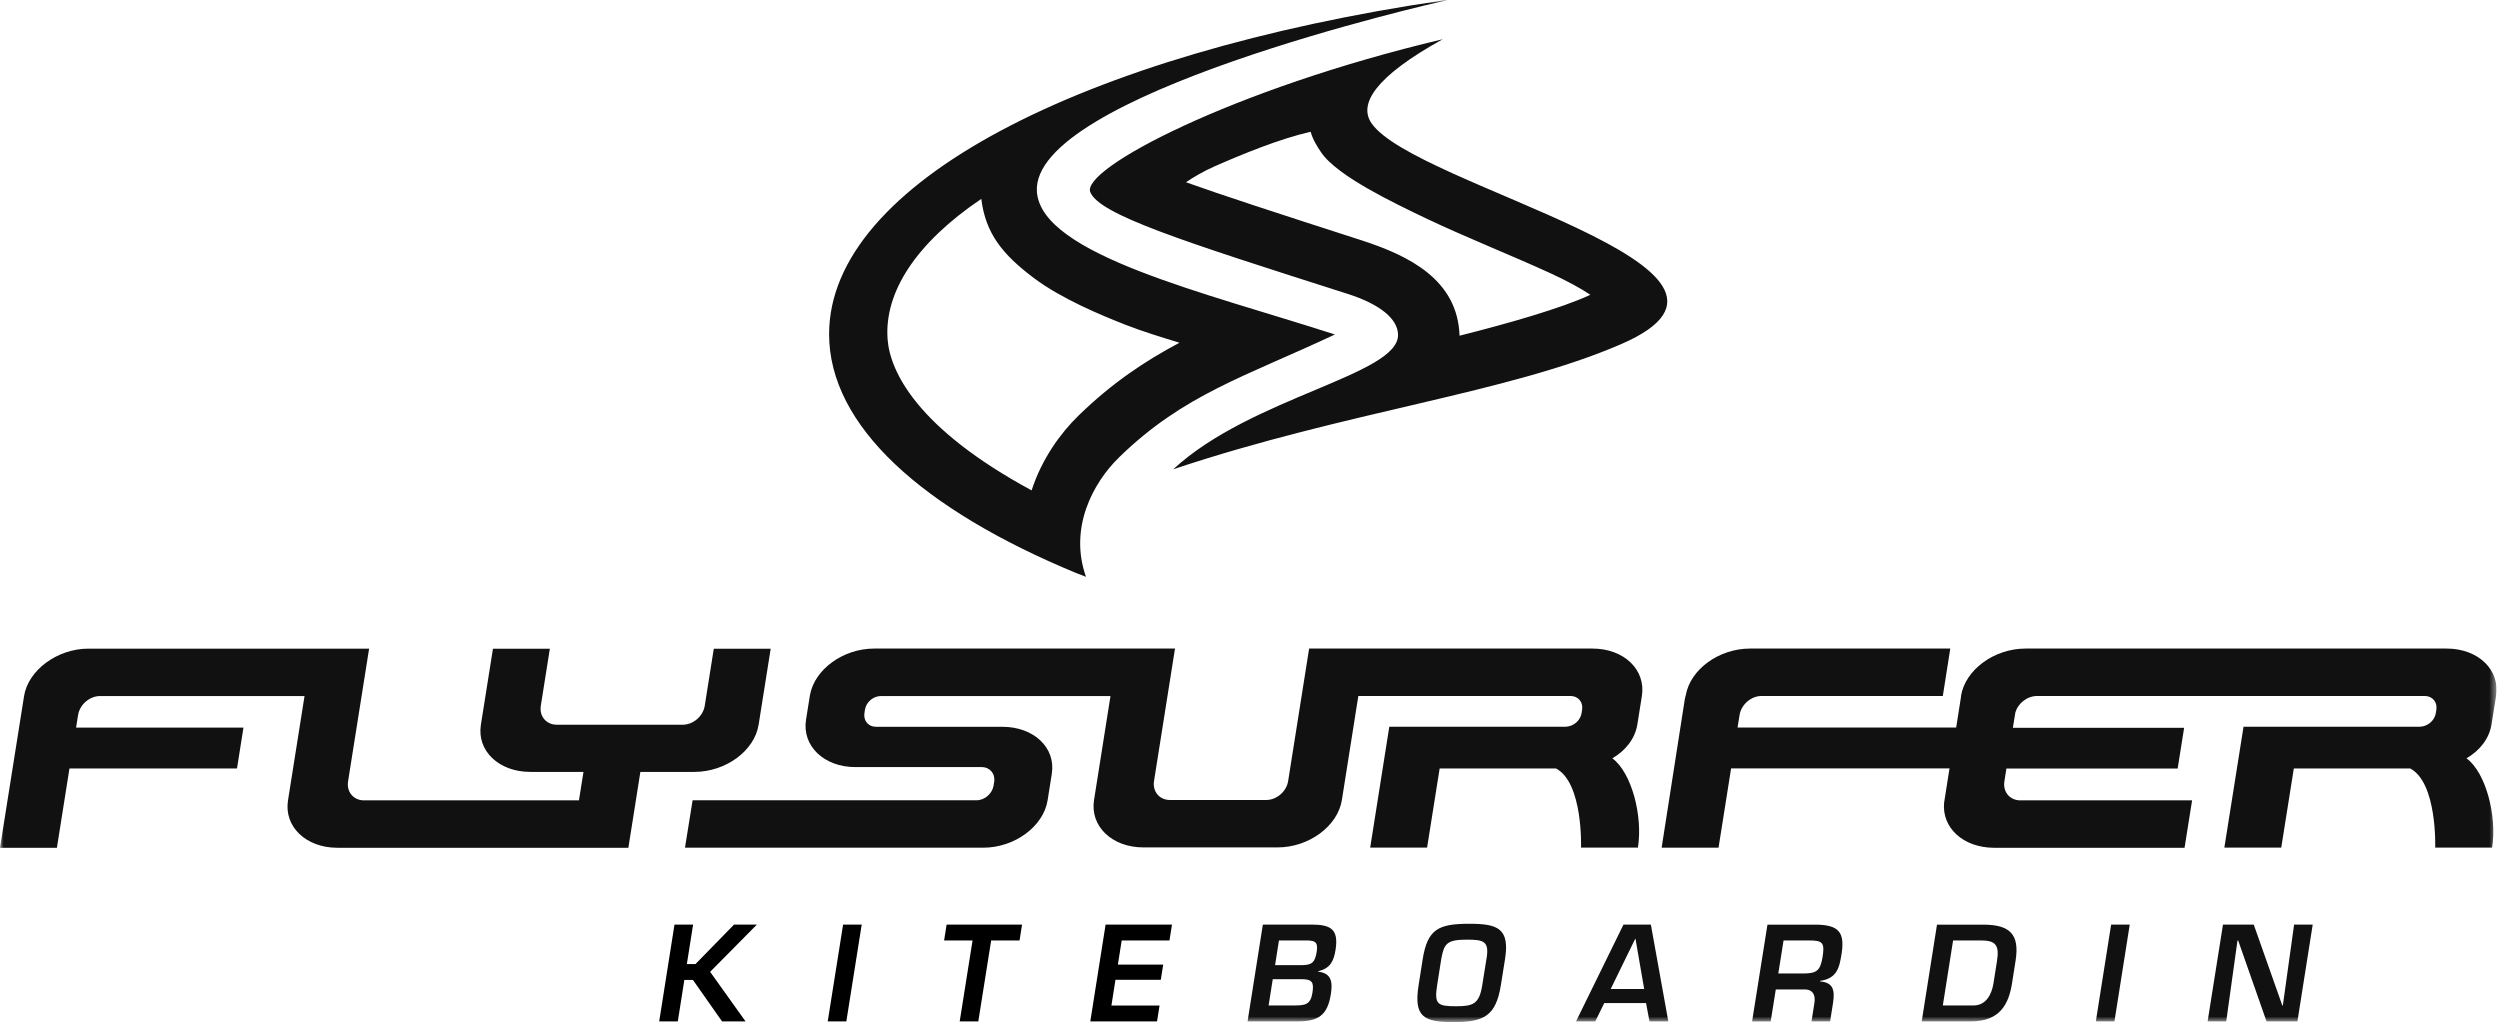 <svg viewBox="0 0 348 143" fill="none" xmlns="http://www.w3.org/2000/svg">
<g clip-path="url(#clip0_357_5075)">
<mask id="mask0_357_5075" style="mask-type:luminance" maskUnits="userSpaceOnUse" x="0" y="0" width="348" height="143">
<path d="M347.52 0H0V142.29H347.52V0Z" fill="white"></path>
</mask>
<g mask="url(#mask0_357_5075)">
<path fill-rule="evenodd" clip-rule="evenodd" d="M136.59 27.69C127.49 33.84 123.09 40.67 123.55 47.18C123.87 51.7 127.64 59.63 143.6 68.26C145.02 63.88 147.61 60.31 150.12 57.86C154.79 53.31 159.39 50.25 164.18 47.71C161.31 46.82 159.2 46.19 156.7 45.22C153.21 43.86 147.7 41.55 143.91 38.7C139.59 35.45 137.19 32.52 136.6 27.7M201.54 0C199.13 0.53 143.31 13.28 144.34 26.73C145.01 35.47 167.77 40.73 185.82 46.56C173.4 52.4 164.8 54.87 155.8 63.64C152.06 67.28 148.79 73.57 151.17 80.29L149.81 79.77C128.39 70.91 115.41 59.27 115.41 46.51C115.42 25.47 150.77 7.45 200.82 0.07L201.54 0ZM221.37 41.03C220.06 40.16 218.26 39.16 215.9 38.07C210.24 35.47 203.99 33.02 198.32 30.31C196.08 29.24 193.07 27.79 190.37 26.24C187.73 24.72 185.08 22.95 183.89 21.19C183.33 20.36 182.74 19.42 182.44 18.34C178.09 19.34 173.01 21.42 168.95 23.21C167.62 23.79 165.89 24.8 165.09 25.37C169.99 27.13 177.67 29.63 189.49 33.44C196.22 35.61 202.91 38.97 203.17 46.73C209.62 45.11 217.36 42.92 221.36 41.04M200.83 5.46C191.32 10.72 189.13 14.5 190.89 17.12C196.86 25.98 250.21 37.26 225.67 47.9C209.87 54.75 187.63 57.2 163.32 65.32C174.2 55.25 194.7 52.21 194.61 46.59C194.57 44.45 192.24 42.39 187.57 40.9C164.49 33.54 153.04 29.87 151.77 26.75C150.44 23.51 171.55 12.39 200.83 5.46Z" fill="#111111"></path>
<path fill-rule="evenodd" clip-rule="evenodd" d="M271.4 106.96H240.97L239.22 118H231.3L234.52 97.36C234.55 97.17 234.6 96.98 234.66 96.78C235.29 93.18 239.27 90.28 243.61 90.28H271.48L270.44 96.88H245.21C243.76 96.88 242.39 98.06 242.15 99.51L241.87 101.27H272.3L272.97 97.01V96.88C273.56 93.24 277.57 90.29 281.94 90.28H340.58C344.95 90.28 348.03 93.23 347.45 96.88L346.82 100.84C346.5 102.83 345.18 104.48 343.34 105.56C346.04 107.54 347.6 113.6 346.9 117.99H338.98C338.98 117.99 339.29 108.98 335.5 106.97H319.3L317.55 117.99H309.63L312.3 101.16H336.87C337.96 101.12 338.91 100.28 339.07 99.25L339.14 98.79C339.31 97.74 338.59 96.88 337.53 96.88H283.57C282.16 96.89 280.88 97.91 280.53 99.23L280.19 101.31H304.03L303.13 106.98H279.29L279.01 108.77C278.78 110.23 279.77 111.41 281.23 111.41H305.14L304.09 118.01H277.54C273.27 117.99 270.28 115.21 270.62 111.73C270.62 111.69 270.96 109.58 271.37 106.97M87.44 118.01H46.96C42.59 118.01 39.51 115.06 40.09 111.41L42.39 96.89C23.417 96.89 13.93 96.89 13.93 96.89C12.47 96.89 11.11 98.07 10.87 99.52L10.59 101.28H33.89L32.99 106.97H9.67L7.92 118.01H0L3.35 96.89C3.92 93.29 7.98 90.29 12.31 90.29H51.38L48.45 108.77C48.22 110.23 49.21 111.41 50.67 111.41H80.59L81.22 107.45H73.82C69.45 107.45 66.36 104.52 66.94 100.88L68.62 90.3H76.54L75.28 98.24C75.05 99.7 76.04 100.88 77.5 100.88H95.04C96.5 100.88 97.87 99.7 98.1 98.24L99.36 90.3H107.28L105.6 100.88C105.02 104.53 101.01 107.45 96.64 107.45H89.14L87.47 118.01H87.44ZM154.59 96.89H122.62C121.55 96.89 120.56 97.74 120.4 98.8L120.33 99.26C120.16 100.32 120.88 101.17 121.94 101.17H139.53C143.9 101.17 146.99 104.07 146.41 107.71L145.83 111.39C145.25 115.04 141.24 118 136.86 118H95.35L96.41 111.4H135.92C137.06 111.4 138.13 110.48 138.31 109.34L138.39 108.84C138.57 107.7 137.79 106.78 136.65 106.78H119.07C114.7 106.78 111.62 103.83 112.2 100.18C112.2 100.18 112.72 96.83 112.74 96.79C113.37 93.19 117.35 90.28 121.69 90.28H163.56L160.64 108.72C160.41 110.18 161.4 111.36 162.86 111.36H176.25C177.71 111.36 179.08 110.18 179.31 108.72L182.23 90.28H221.68C226.05 90.28 229.13 93.23 228.55 96.88L227.92 100.84C227.6 102.83 226.28 104.48 224.44 105.56C227.13 107.54 228.7 113.6 228 117.99H220.08C220.08 117.99 220.39 108.98 216.6 106.97H200.4L198.65 117.99H190.73L193.39 101.16H217.96C219.05 101.12 220 100.28 220.16 99.25L220.23 98.79C220.4 97.74 219.68 96.88 218.62 96.88H189.08L186.79 111.36C186.21 115 182.2 117.96 177.83 117.96H159.16C154.79 117.96 151.71 115.01 152.29 111.36L154.58 96.88L154.59 96.89Z" fill="#111111"></path>
</g>
<path fill-rule="evenodd" clip-rule="evenodd" d="M96.48 128.7H93.89L91.76 142.18H94.35L95.26 136.41H96.46L100.51 142.18H103.78L98.85 135.28L105.36 128.7H102.18L96.81 134.2H95.61L96.48 128.7Z" fill="black"></path>
<path fill-rule="evenodd" clip-rule="evenodd" d="M119.95 128.7H117.36L115.22 142.18H117.81L119.95 128.7Z" fill="black"></path>
<path fill-rule="evenodd" clip-rule="evenodd" d="M137.97 130.91H141.92L142.27 128.7H131.77L131.42 130.91H135.38L133.59 142.18H136.18L137.97 130.91Z" fill="black"></path>
<path fill-rule="evenodd" clip-rule="evenodd" d="M156.14 130.91H162.79L163.14 128.7H153.9L151.77 142.18H161.06L161.41 139.97H154.71L155.27 136.39H161.58L161.92 134.27H155.61L156.14 130.91Z" fill="black"></path>
<mask id="mask1_357_5075" style="mask-type:luminance" maskUnits="userSpaceOnUse" x="0" y="0" width="348" height="143">
<path d="M347.53 0H0V142.29H347.53V0Z" fill="white"></path>
</mask>
<g mask="url(#mask1_357_5075)">
<path fill-rule="evenodd" clip-rule="evenodd" d="M177.17 136.3H181.14C182.67 136.3 182.92 136.73 182.69 138.2C182.43 139.85 181.68 139.96 180.13 139.96H176.59L177.17 136.29V136.3ZM180.59 142.18C183.43 142.18 184.77 141.41 185.25 138.42C185.52 136.71 185.36 135.47 183.5 135.26V135.19C185.21 134.79 185.66 133.75 185.91 132.21C186.38 129.24 185.14 128.7 182.49 128.7H175.79L173.66 142.18H180.6H180.59ZM178.03 130.91H181.68C182.96 130.91 183.51 131.02 183.29 132.46C183.06 133.9 182.67 134.35 181.21 134.35H177.49L178.03 130.92V130.91Z" fill="#111111"></path>
<path fill-rule="evenodd" clip-rule="evenodd" d="M204.52 128.59C200.24 128.59 198.71 129.33 198.04 133.51L197.47 137.14C196.77 141.56 198.18 142.28 202.35 142.28C206.52 142.28 208.23 141.45 208.92 137.14L209.5 133.51C210.19 129.18 208.41 128.59 204.53 128.59M204.18 130.8C206.48 130.8 207.37 130.98 206.91 133.51L206.33 137.14C205.92 139.75 205.06 140.07 202.7 140.07C200.11 140.07 199.63 139.82 200.05 137.14L200.62 133.51C201.01 131.37 201.37 130.8 204.16 130.8" fill="#111111"></path>
<path fill-rule="evenodd" clip-rule="evenodd" d="M229.13 139.63L229.61 142.18H232.23L229.8 128.7H225.99L219.38 142.18H222.06L223.31 139.63H229.13ZM228.87 137.67H224.21L227.62 130.68H227.66L228.87 137.67Z" fill="#111111"></path>
<path fill-rule="evenodd" clip-rule="evenodd" d="M251.16 137.72C252.4 137.74 252.74 138.53 252.56 139.66L252.16 142.18H254.75L255.15 139.66C255.45 137.76 255.15 136.77 253.35 136.61V136.54C255.7 136.2 256.04 134.74 256.35 132.75C256.83 129.69 255.85 128.78 252.91 128.71H246.03L243.89 142.19H246.48L247.19 137.73H251.16V137.72ZM247.54 135.51L248.27 130.91H251.87C253.72 130.91 254.01 131.25 253.71 133.16C253.4 135.14 252.87 135.51 250.97 135.51H247.56H247.54Z" fill="#111111"></path>
<path fill-rule="evenodd" clip-rule="evenodd" d="M267.5 142.18H274.36C278.44 142.18 279.62 139.7 280.07 136.9L280.57 133.72C281.15 130.05 279.78 128.71 276.06 128.71H269.63L267.5 142.19V142.18ZM270.44 139.97L271.87 130.91H275.72C277.7 130.91 278.34 131.47 277.99 133.71L277.49 136.89C277.25 138.4 276.46 139.96 274.72 139.96H270.44V139.97Z" fill="#111111"></path>
<path fill-rule="evenodd" clip-rule="evenodd" d="M296.46 128.7H293.87L291.74 142.18H294.33L296.46 128.7Z" fill="#111111"></path>
<path fill-rule="evenodd" clip-rule="evenodd" d="M317.77 139.97H317.7L313.72 128.7H309.44L307.3 142.18H309.89L311.46 130.91H311.55L315.5 142.18H319.8L321.93 128.7H319.34L317.77 139.97Z" fill="#111111"></path>
</g>
</g>
<defs>
<clipPath id="clip0_357_5075">
<rect width="347.53" height="142.29" fill="white"></rect>
</clipPath>
</defs>
</svg>
